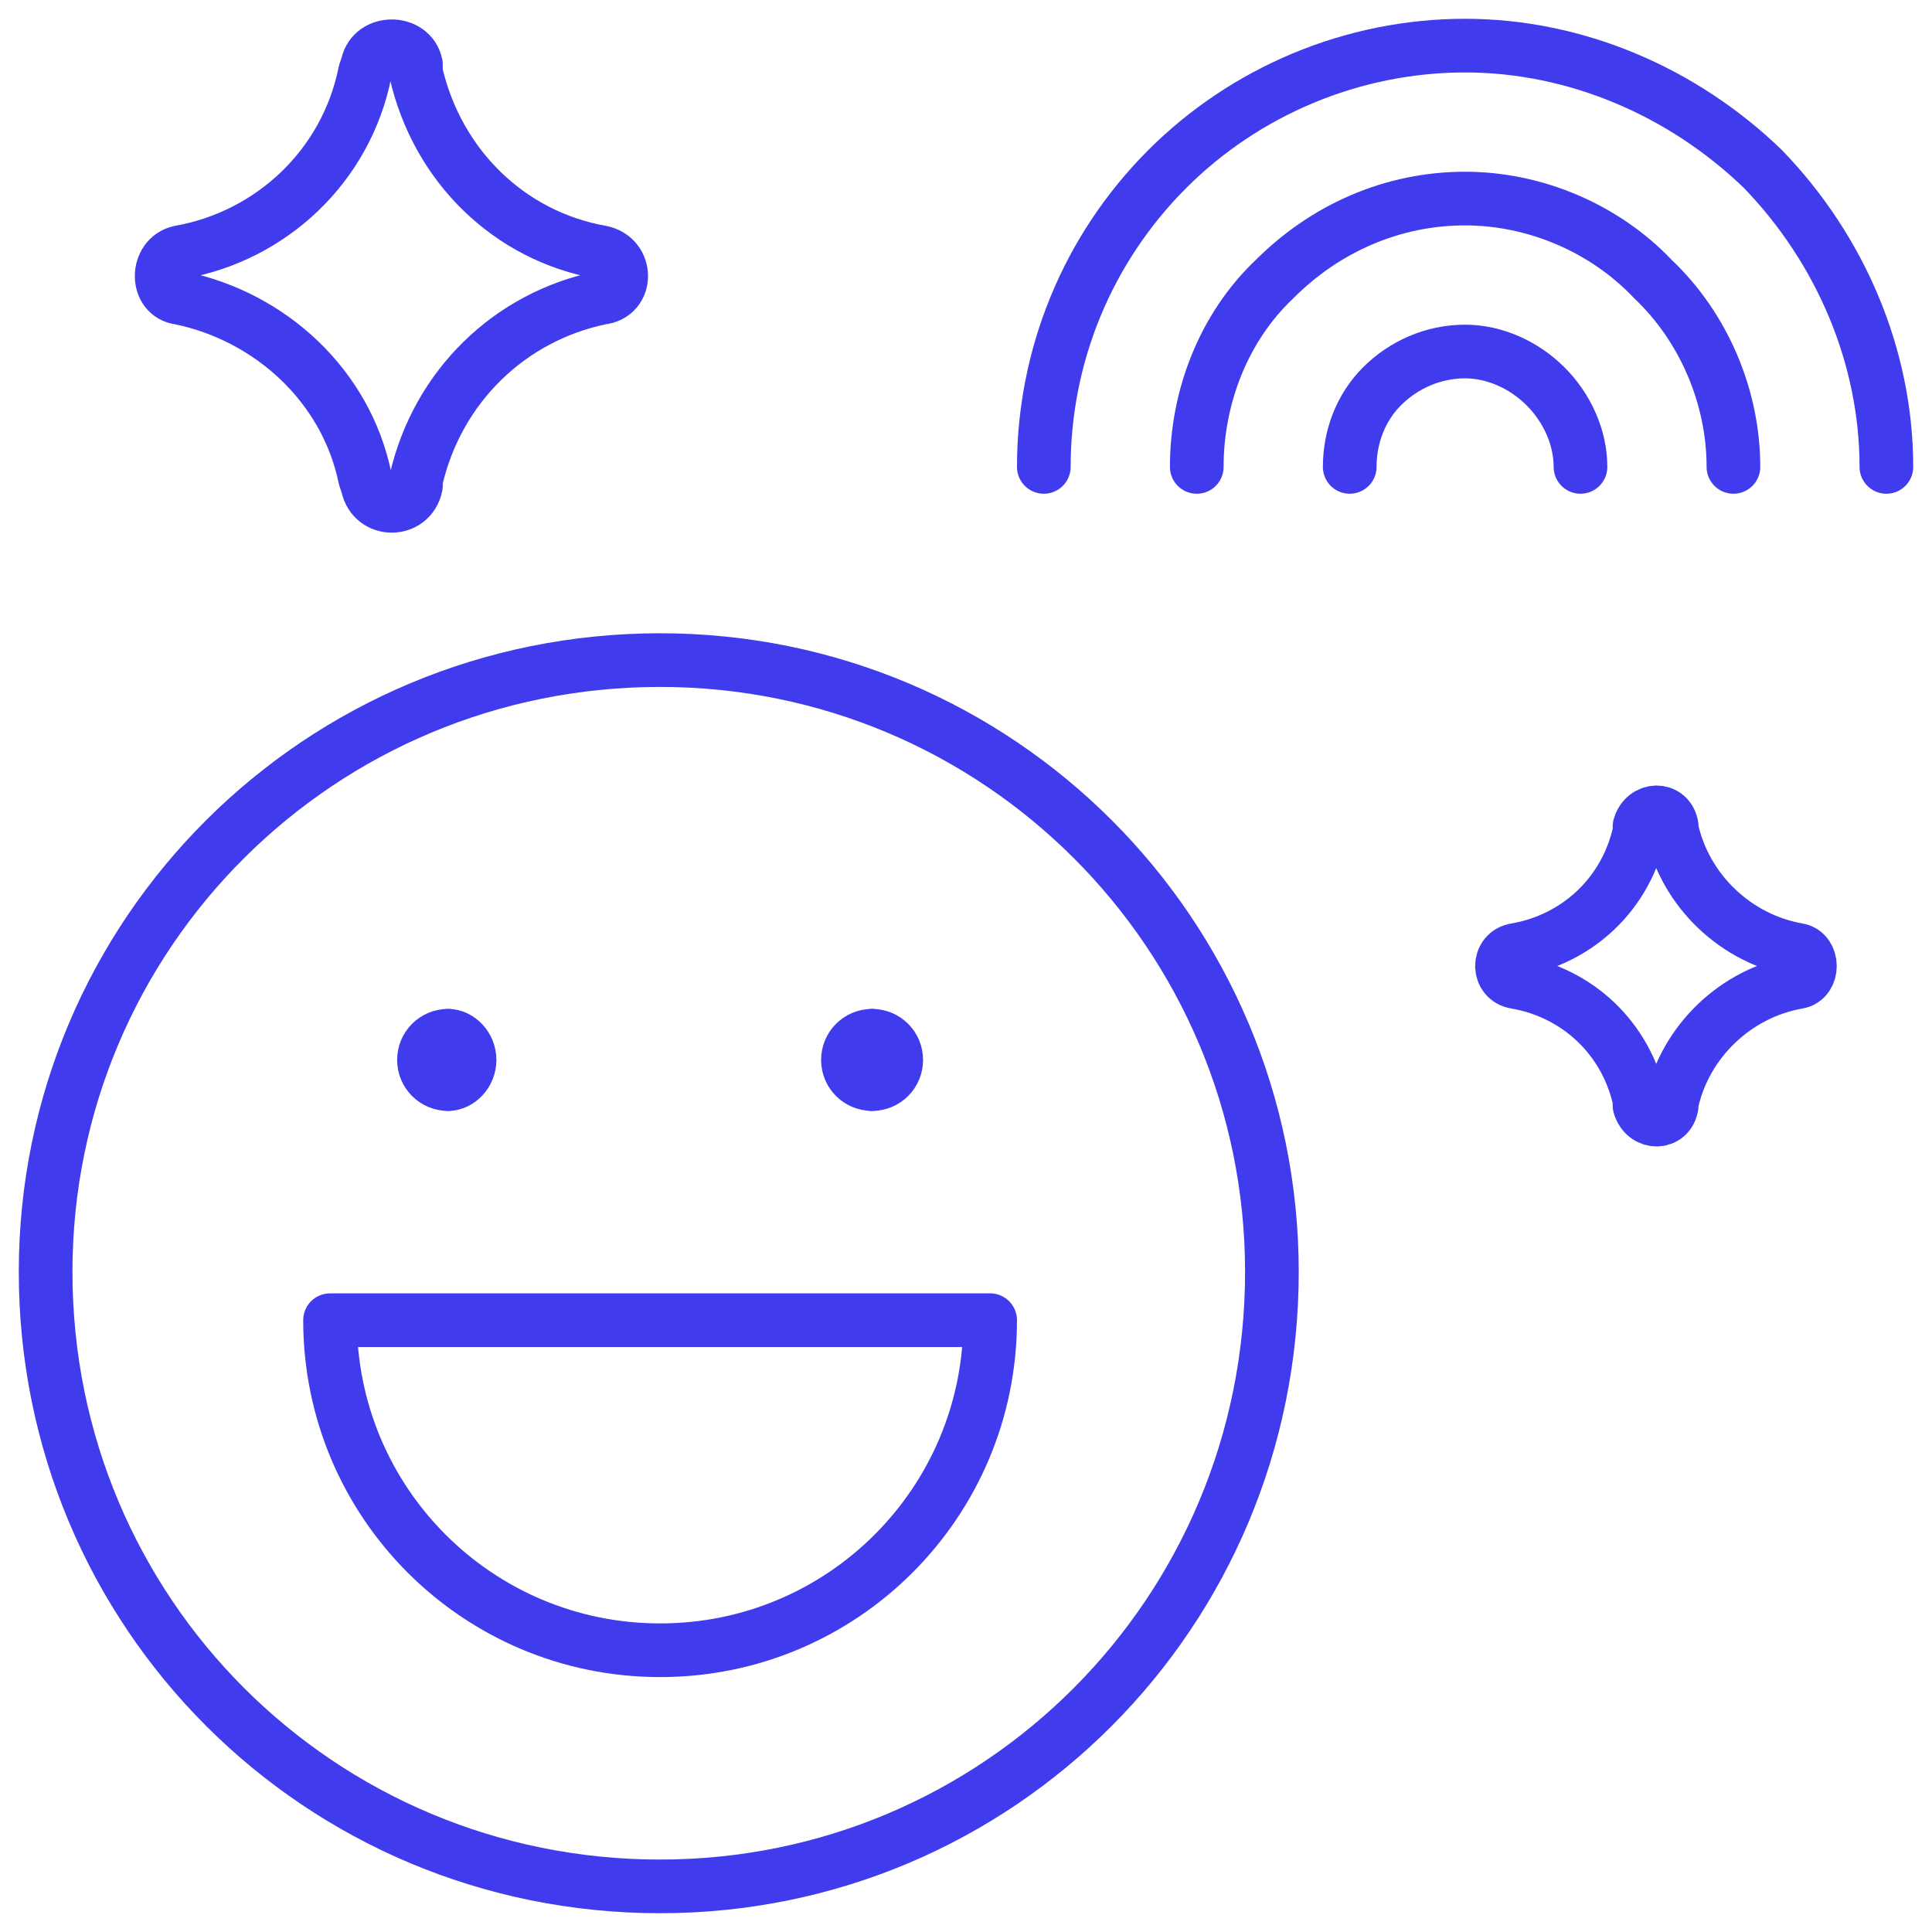 <?xml version="1.0" encoding="UTF-8"?>
<svg xmlns="http://www.w3.org/2000/svg" version="1.2" viewBox="0 0 72 72" width="72" height="72">
  <title>Icon (9)-svg</title>
  <style>
		.s0 { fill: none;stroke: #403cee;stroke-linecap: round;stroke-linejoin: round;stroke-width: 2 } 
	</style>
  <path id="Layer" fill-rule="evenodd" class="s0" d="m24.6 70.3c12.6 0 22.8-10.2 22.8-22.9 0-12.6-10.2-22.8-22.8-22.8-12.7 0-22.9 10.2-22.9 22.8 0 12.7 10.2 22.9 22.9 22.9z"></path>
  <path id="Layer" fill-rule="evenodd" class="s0" d="m16.7 40.4c-0.5 0-0.9-0.4-0.9-0.9 0-0.5 0.4-0.9 0.9-0.9"></path>
  <path id="Layer" fill-rule="evenodd" class="s0" d="m16.7 40.4c0.4 0 0.8-0.4 0.8-0.9 0-0.5-0.4-0.9-0.8-0.9"></path>
  <path id="Layer" fill-rule="evenodd" class="s0" d="m32.5 40.4c-0.5 0-0.9-0.4-0.9-0.9 0-0.5 0.4-0.9 0.9-0.9"></path>
  <path id="Layer" fill-rule="evenodd" class="s0" d="m32.5 40.4c0.5 0 0.9-0.4 0.9-0.9 0-0.5-0.4-0.9-0.9-0.9"></path>
  <path id="Layer" fill-rule="evenodd" class="s0" d="m24.6 61.5c6.8 0 12.3-5.5 12.3-12.3h-24.6c0 6.8 5.5 12.3 12.3 12.3z"></path>
  <path id="Layer" fill-rule="evenodd" class="s0" d="m38.9 17.4c0-4.1 1.6-8.1 4.6-11.1 2.9-2.9 6.9-4.6 11.1-4.6 4.1 0 8.1 1.7 11.1 4.6 2.9 3 4.6 7 4.6 11.1"></path>
  <path id="Layer" fill-rule="evenodd" class="s0" d="m44.6 17.4c0-2.6 1-5.2 2.9-7 1.9-1.9 4.4-3 7.1-3 2.6 0 5.2 1.1 7 3 1.9 1.8 3 4.4 3 7"></path>
  <path id="Layer" fill-rule="evenodd" class="s0" d="m50.3 17.4c0-1.1 0.4-2.2 1.2-3 0.8-0.8 1.9-1.3 3.1-1.3 1.1 0 2.2 0.5 3 1.3 0.8 0.8 1.3 1.9 1.3 3"></path>
  <path id="Layer" fill-rule="evenodd" class="s0" d="m22.4 11.1c1-0.1 1-1.5 0-1.7-3.4-0.6-6.1-3.2-6.9-6.7v-0.3c-0.2-0.9-1.6-0.9-1.8 0l-0.1 0.3c-0.7 3.5-3.5 6.1-6.9 6.7-0.9 0.2-0.9 1.6 0 1.7 3.4 0.7 6.2 3.3 6.9 6.7l0.1 0.3c0.2 1 1.6 1 1.8 0v-0.2c0.8-3.5 3.5-6.1 6.9-6.8z"></path>
  <path id="Layer" fill-rule="evenodd" class="s0" d="m67 36.6c0.6-0.1 0.6-1.1 0-1.2-2.3-0.4-4.2-2.2-4.7-4.5v-0.1c-0.1-0.7-1-0.7-1.2 0v0.2c-0.5 2.3-2.3 4-4.6 4.4-0.7 0.1-0.7 1.1 0 1.2 2.3 0.4 4.1 2.1 4.6 4.4v0.2c0.2 0.7 1.1 0.7 1.2 0v-0.1c0.5-2.3 2.4-4.1 4.7-4.5z"></path>
</svg>
